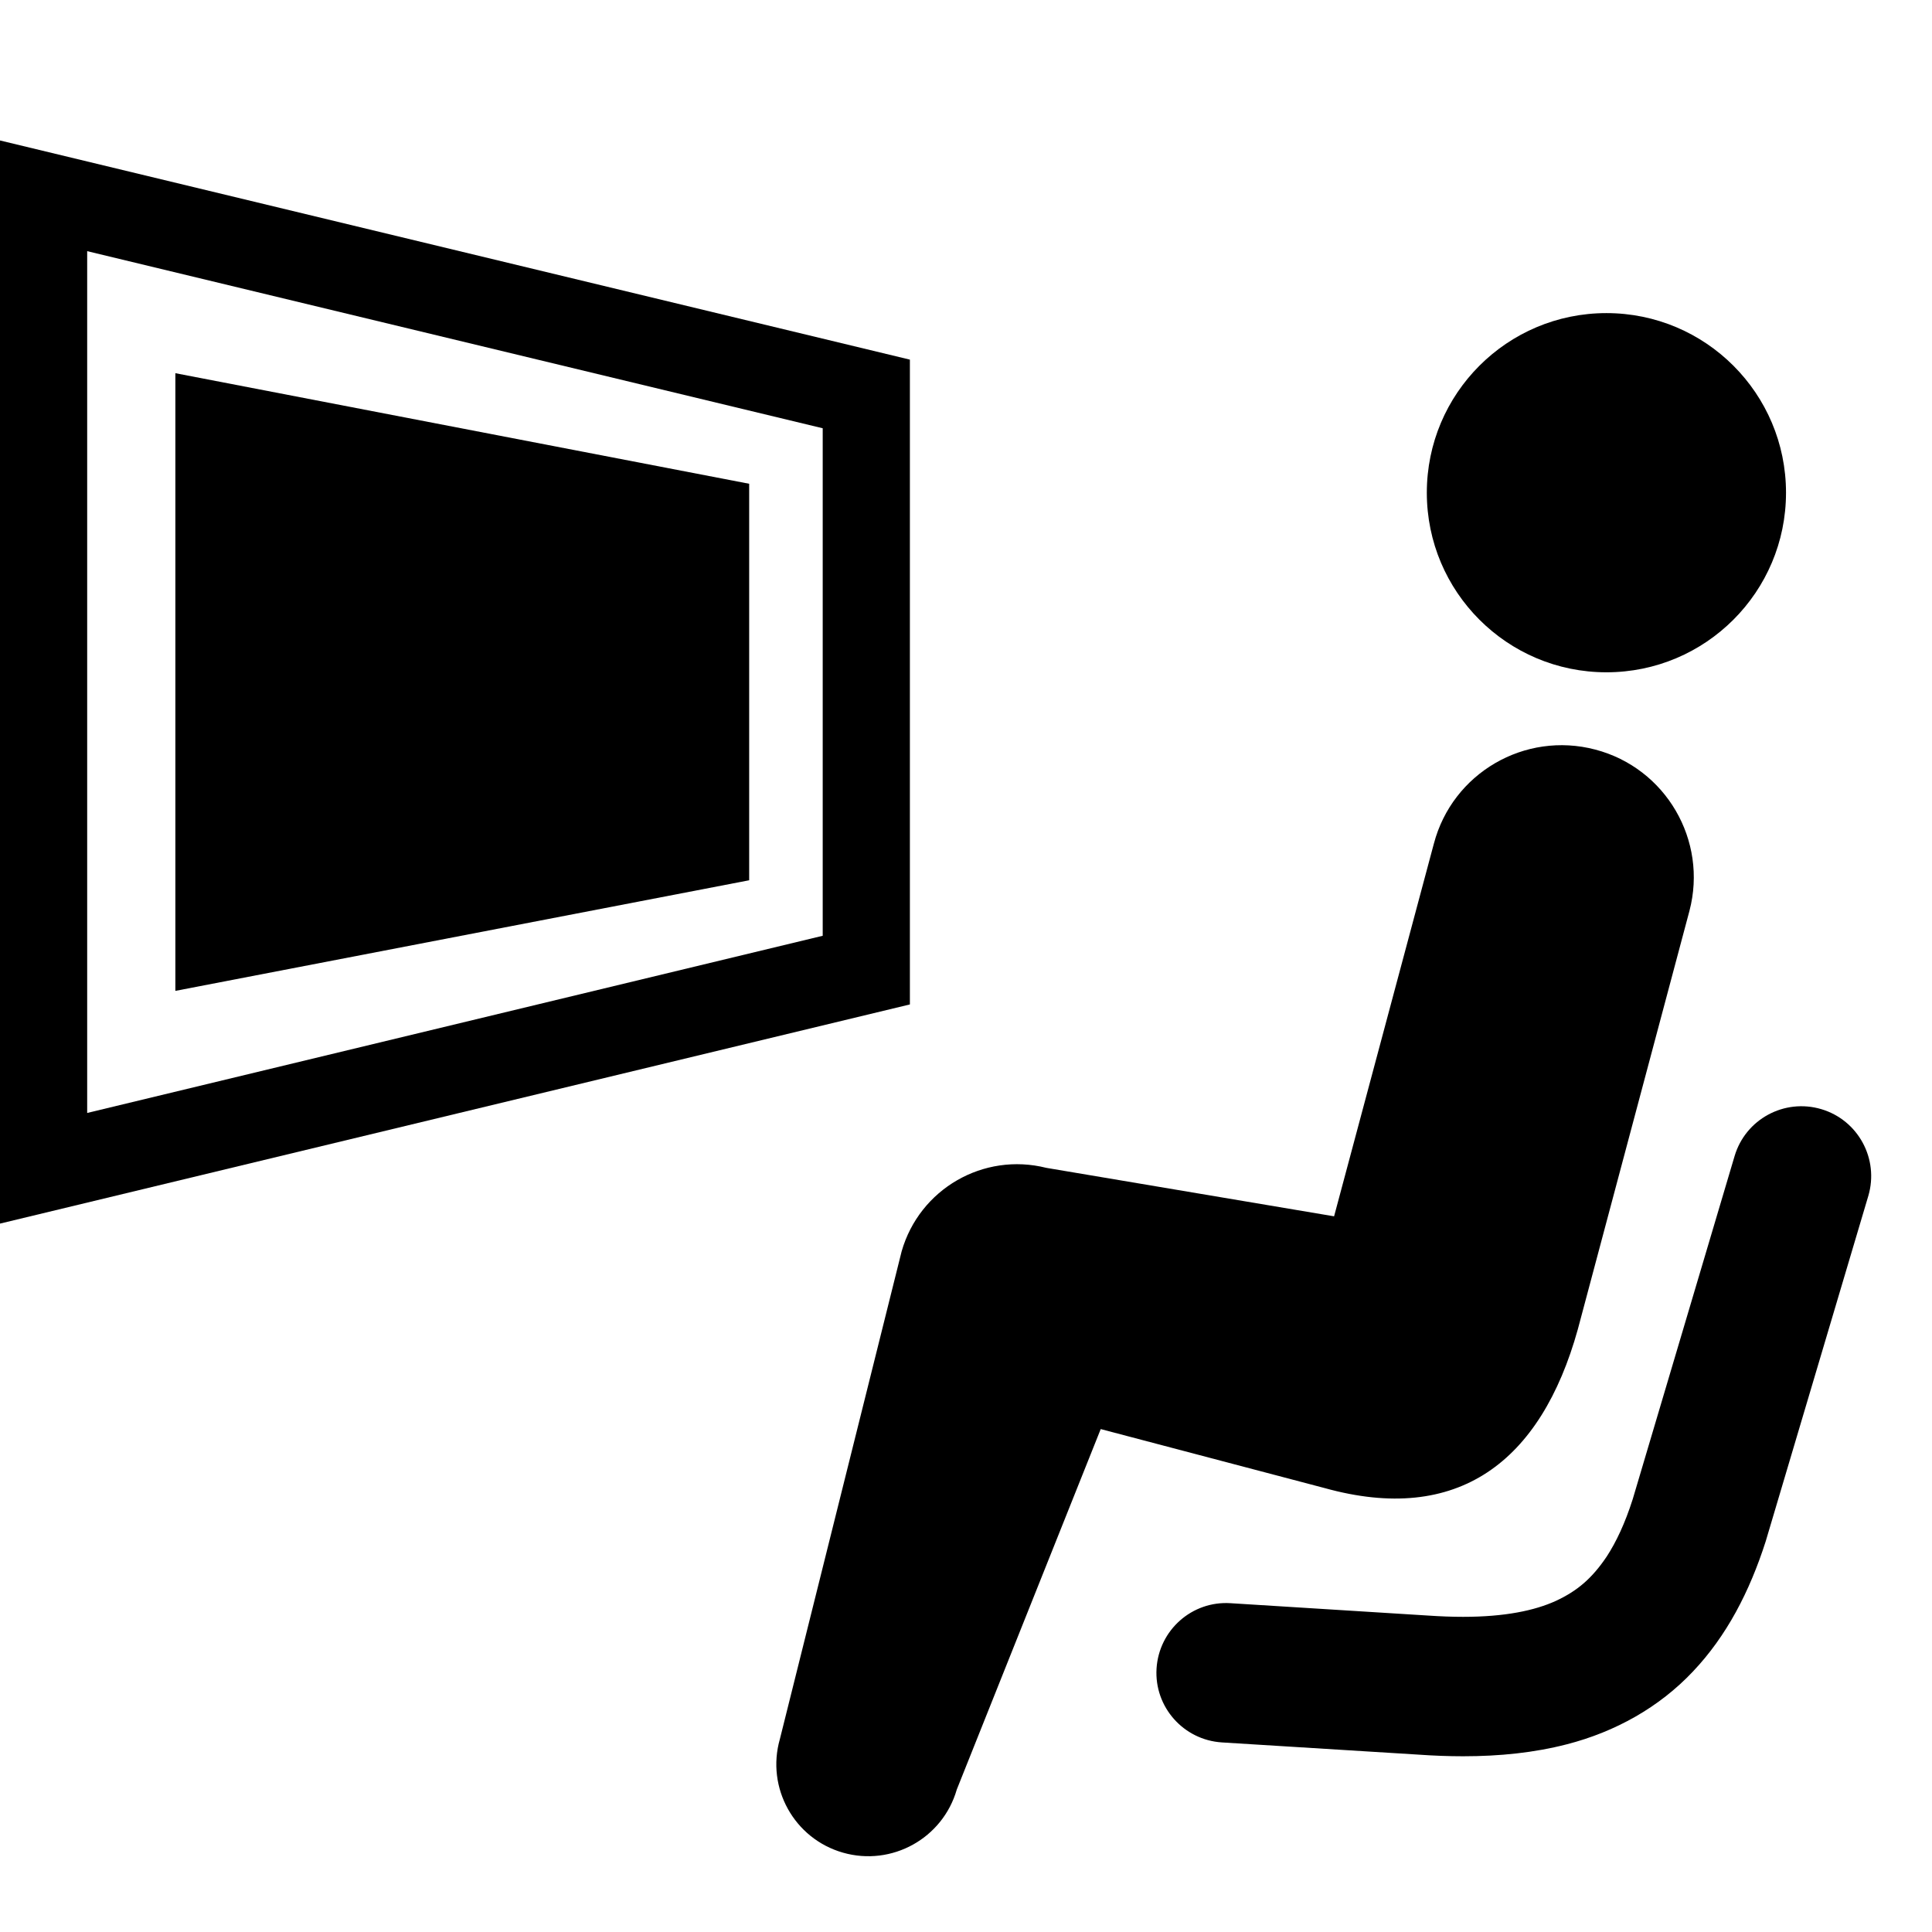 <?xml version="1.0" encoding="utf-8"?>
<!-- Generator: Adobe Illustrator 15.0.0, SVG Export Plug-In . SVG Version: 6.00 Build 0)  -->
<!DOCTYPE svg PUBLIC "-//W3C//DTD SVG 1.1//EN" "http://www.w3.org/Graphics/SVG/1.1/DTD/svg11.dtd">
<svg version="1.1" xmlns="http://www.w3.org/2000/svg" xmlns:xlink="http://www.w3.org/1999/xlink" x="0px" y="0px" width="48px"
	 height="48px" viewBox="0 0 48 48" enable-background="new 0 0 48 48" xml:space="preserve">
<g id="レイヤー_1">
	<g id="_レイヤー_1">
	</g>
</g>
<g id="_x31_">
	<g>
		<circle cx="39.911" cy="12.241" r="4.462"/>
		<path d="M39.201,33.025l2.773-10.395c0.46-1.752-0.588-3.548-2.34-4.007c-1.753-0.461-3.549,0.584-4.01,2.338V20.96l-2.479,9.259
			l-7.149-1.204c-1.564-0.393-3.151,0.525-3.595,2.074l-3.025,12.117c-0.347,1.212,0.355,2.477,1.568,2.823
			c1.214,0.346,2.478-0.355,2.827-1.569l3.576-8.955l5.564,1.466C36.216,37.89,38.282,36.328,39.201,33.025z"/>
		<polygon points="35.245,43.595 35.234,43.593 35.229,43.593 		"/>
		<path d="M45.248,27.556c-0.917-0.271-1.881,0.249-2.153,1.168l-2.53,8.521c-0.191,0.6-0.412,1.068-0.648,1.429
			c-0.363,0.539-0.727,0.851-1.26,1.099c-0.529,0.242-1.273,0.397-2.307,0.397c-0.274,0-0.564-0.011-0.874-0.032l-4.905-0.307
			c-0.955-0.061-1.776,0.666-1.837,1.623c-0.059,0.954,0.668,1.775,1.623,1.836l4.878,0.303c0.382,0.027,0.754,0.041,1.115,0.041
			c0.914,0,1.771-0.089,2.576-0.297c1.204-0.309,2.297-0.92,3.133-1.807c0.839-0.884,1.409-1.987,1.808-3.232l0.006-0.02
			l2.545-8.567C46.688,28.792,46.166,27.828,45.248,27.556z"/>
		<path d="M22.606,8.935L0,3.49v1.375V30.4l22.606-5.445V8.935z M20.44,23.249L2.166,27.651V6.24L20.44,10.64V23.249z"/>
		<polygon points="18.613,12.019 4.357,9.272 4.357,24.618 18.613,21.87 		"/>
	</g>
</g>
</svg>
